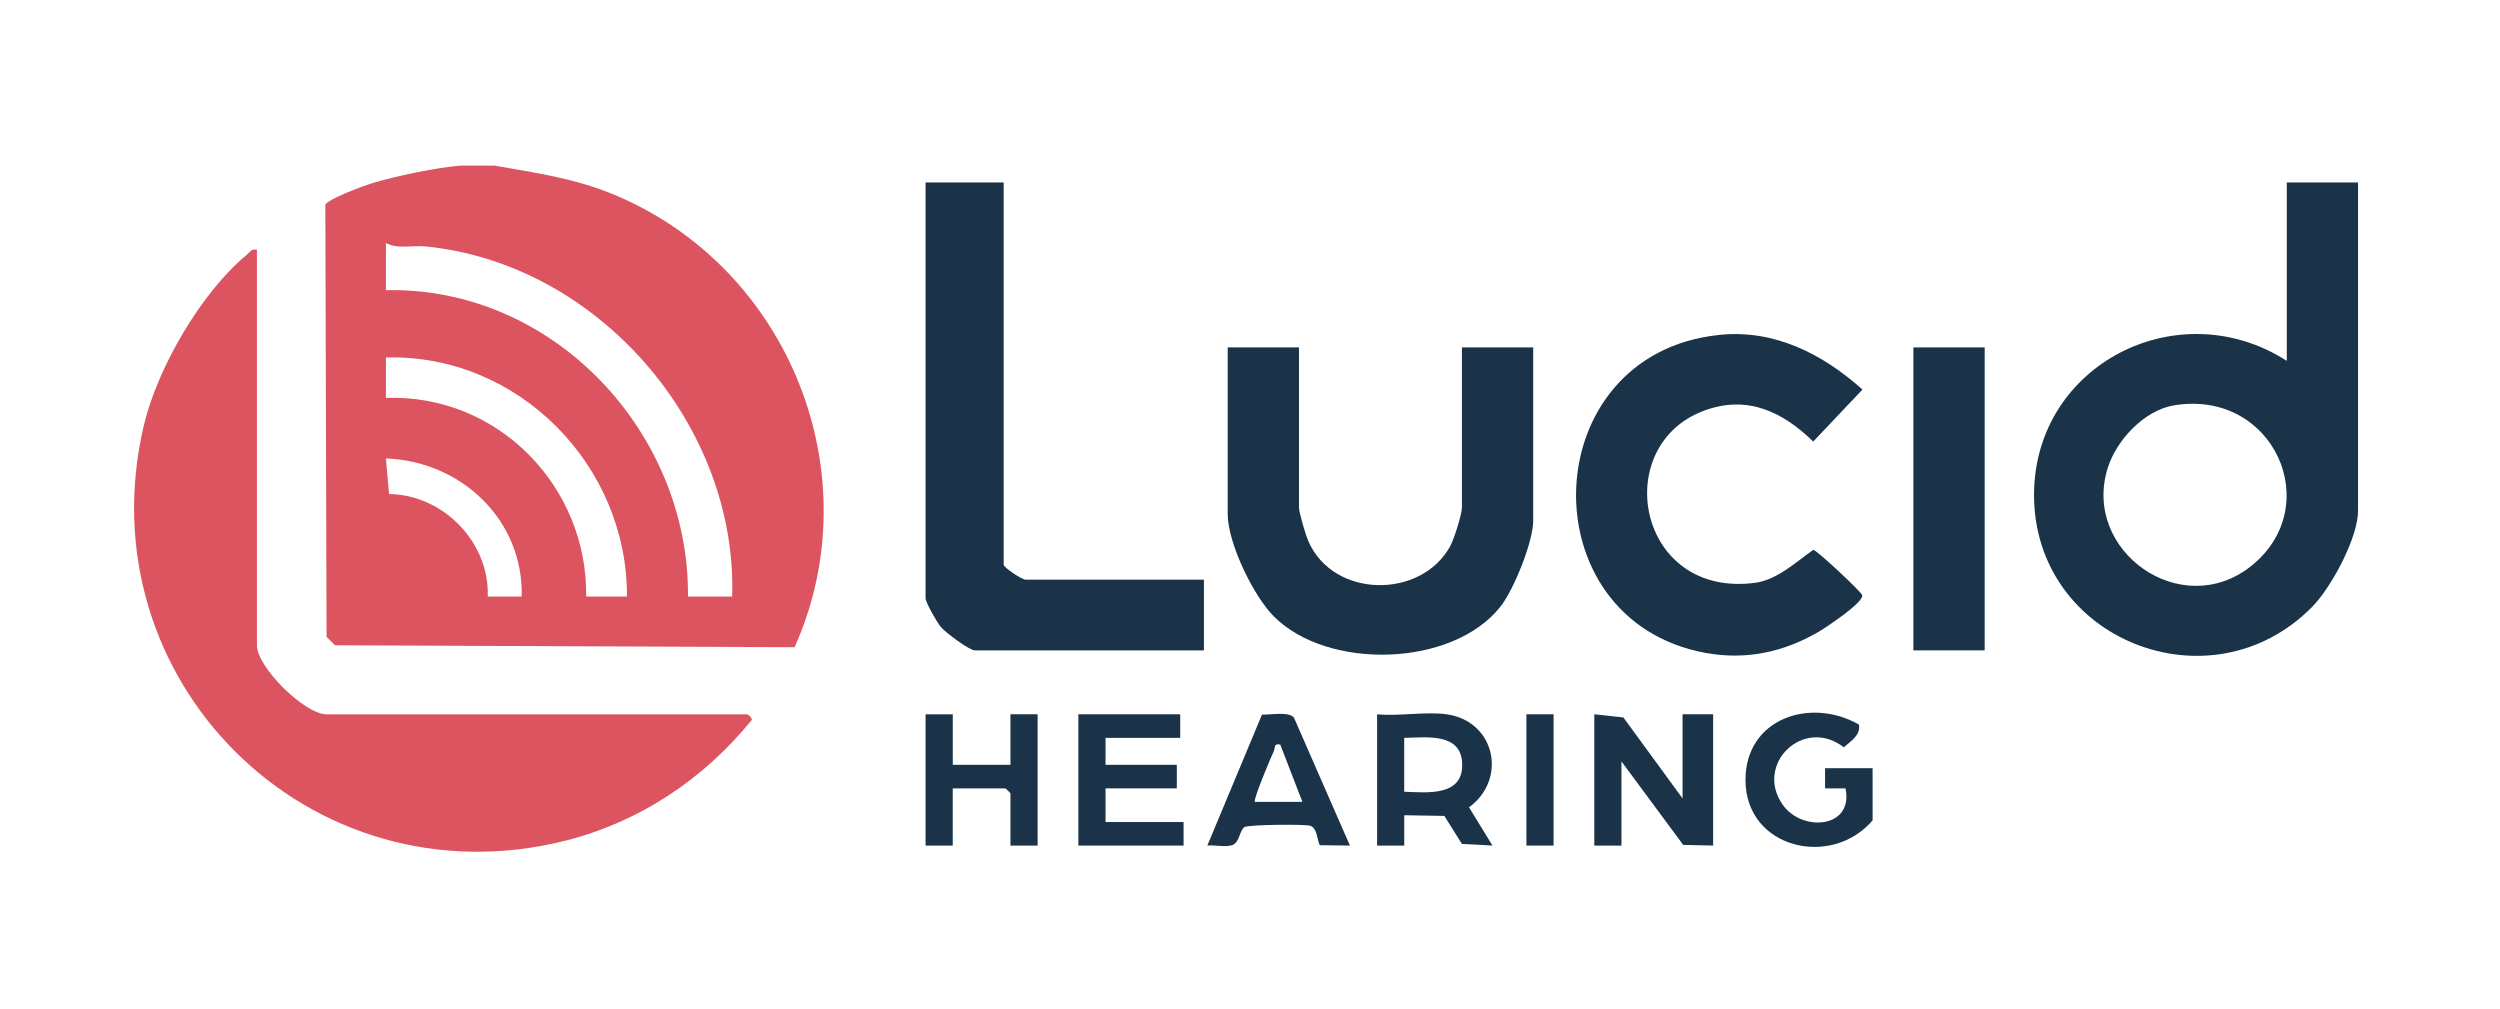 <svg width="317" height="128" viewBox="0 0 317 128" fill="none" xmlns="http://www.w3.org/2000/svg">
<g clip-path="url(#clip0_922_142)">
<path d="M62.706 21C68.004 21.935 72.965 22.613 78.065 24.766C100.118 34.069 110.545 60.209 100.756 82.067L42.485 81.822L41.407 80.754L41.252 25.976C41.476 25.281 46.075 23.569 47.114 23.252C50.192 22.317 55.365 21.24 58.404 21L62.706 21ZM48.934 30.818V36.793C70.258 36.347 87.414 54.898 87.237 75.637H92.837C93.527 53.929 75.836 33.366 53.886 31.243C52.231 31.084 50.464 31.625 48.938 30.818H48.934ZM79.496 75.637C79.591 59.085 65.771 44.866 48.934 45.329V50.455C63.15 49.953 74.508 61.688 74.327 75.637H79.496ZM66.15 75.637C66.387 65.965 58.525 58.48 48.934 58.133L49.334 62.645C56.223 62.731 62.102 68.804 61.844 75.637H66.15Z" fill="#DD5461"/>
<path d="M32.579 31.672V81.827C32.579 84.593 38.627 90.577 41.403 90.577H94.773C94.82 90.577 95.639 91.199 95.208 91.43C89.177 98.812 81.091 104.225 71.745 106.585C39.235 114.777 10.643 86.189 18.238 53.942C19.945 46.697 25.492 37.093 31.286 32.311C31.721 31.955 31.842 31.5 32.579 31.672Z" fill="#DD5461"/>
<path d="M299.001 23.136V64.751C299.001 68.178 295.634 74.449 293.203 76.928C280.306 90.062 257.792 81.093 257.917 62.619C258.024 46.182 276.224 36.943 289.966 45.758V23.136H299.005H299.001ZM275.642 51.403C271.879 52.033 268.374 55.803 267.266 59.316C263.943 69.851 276.581 78.82 285.431 71.785C294.966 64.202 288.289 49.288 275.637 51.403H275.642Z" fill="#1A3348"/>
<path d="M127.265 23.136V71.584C127.265 71.974 129.575 73.505 130.062 73.505H152.659V82.47H123.605C122.928 82.47 119.881 80.21 119.29 79.493C118.807 78.901 117.363 76.392 117.363 75.856V23.136H127.26H127.265Z" fill="#1A3348"/>
<path d="M164.711 44.051V64.326C164.711 65.017 165.565 67.865 165.923 68.671C169.112 75.886 180.191 75.985 183.885 69.255C184.385 68.345 185.372 65.201 185.372 64.326V44.051H194.411V66.033C194.411 68.659 191.972 74.728 190.286 76.881C184.256 84.597 168.38 85.044 161.521 78.159C158.909 75.538 155.672 68.822 155.672 65.18V44.051H164.711Z" fill="#1A3348"/>
<path d="M217.99 42.464C224.991 41.739 231.116 44.879 236.16 49.395L229.918 55.988C226.021 52.192 221.534 50.043 216.064 52.076C204.084 56.533 207.572 75.894 222.568 73.896C225.349 73.527 227.728 71.258 229.922 69.722C230.349 69.722 236.039 75.062 236.134 75.478C236.332 76.375 231.539 79.57 230.577 80.128C226.107 82.71 221.366 83.722 216.257 82.787C193.61 78.631 194.597 44.883 217.995 42.468L217.99 42.464Z" fill="#1A3348"/>
<path d="M251.657 44.051H242.617V82.466H251.657V44.051Z" fill="#1A3348"/>
<path d="M202.158 90.573L205.844 90.972L213.349 101.244V90.573H217.224V107.219L213.43 107.134L205.602 96.552V107.219H202.158V90.573Z" fill="#1A3348"/>
<path d="M183.437 90.573C189.575 91.426 191.183 98.774 186.273 102.368L189.247 107.215L185.372 107.009L183.144 103.458L178.057 103.372V107.219H174.617V90.573C177.376 90.843 180.773 90.199 183.441 90.573H183.437ZM178.053 100.391C181.062 100.507 185.583 100.996 185.402 96.771C185.234 92.876 180.859 93.515 178.053 93.562V100.391Z" fill="#1A3348"/>
<path d="M149.651 90.573V93.562H140.181V96.977H149.22V99.966H140.181V104.234H150.078V107.219H136.736V90.573H149.651Z" fill="#1A3348"/>
<path d="M237.45 104.019C232.204 110.149 221.332 107.605 221.328 98.898C221.328 91.096 229.548 88.364 235.713 91.872C235.967 93.219 234.665 93.991 233.794 94.755C228.691 90.808 222.397 96.921 226.07 102.072C228.561 105.568 235.092 104.997 234.006 99.966H231.419V97.405H237.445V104.019H237.45Z" fill="#1A3348"/>
<path d="M120.812 90.573V96.977H128.127V90.573H131.571V107.219H128.127V100.605C128.127 100.558 127.528 99.966 127.48 99.966H120.807V107.224H117.363V90.577H120.807L120.812 90.573Z" fill="#1A3348"/>
<path d="M171.169 107.219L167.345 107.172C166.992 106.422 167.009 104.997 166.164 104.714C165.461 104.478 158.306 104.569 157.814 104.864C157.172 105.255 157.176 106.863 156.254 107.159C155.331 107.455 154.06 107.112 153.09 107.219L160.017 90.615C161.09 90.65 163.409 90.191 164.073 90.993L171.169 107.215V107.219ZM159.116 101.673H165.142L162.34 94.416C161.448 94.231 161.75 94.772 161.508 95.274C161.155 96.011 158.866 101.437 159.116 101.673Z" fill="#1A3348"/>
<path d="M196.993 90.573H193.549V107.219H196.993V90.573Z" fill="#1A3348"/>
</g>
<defs>
<clipPath id="clip0_922_142">
<rect width="282" height="87" fill="white" transform="translate(17 21)"/>
</clipPath>
</defs>
</svg>

